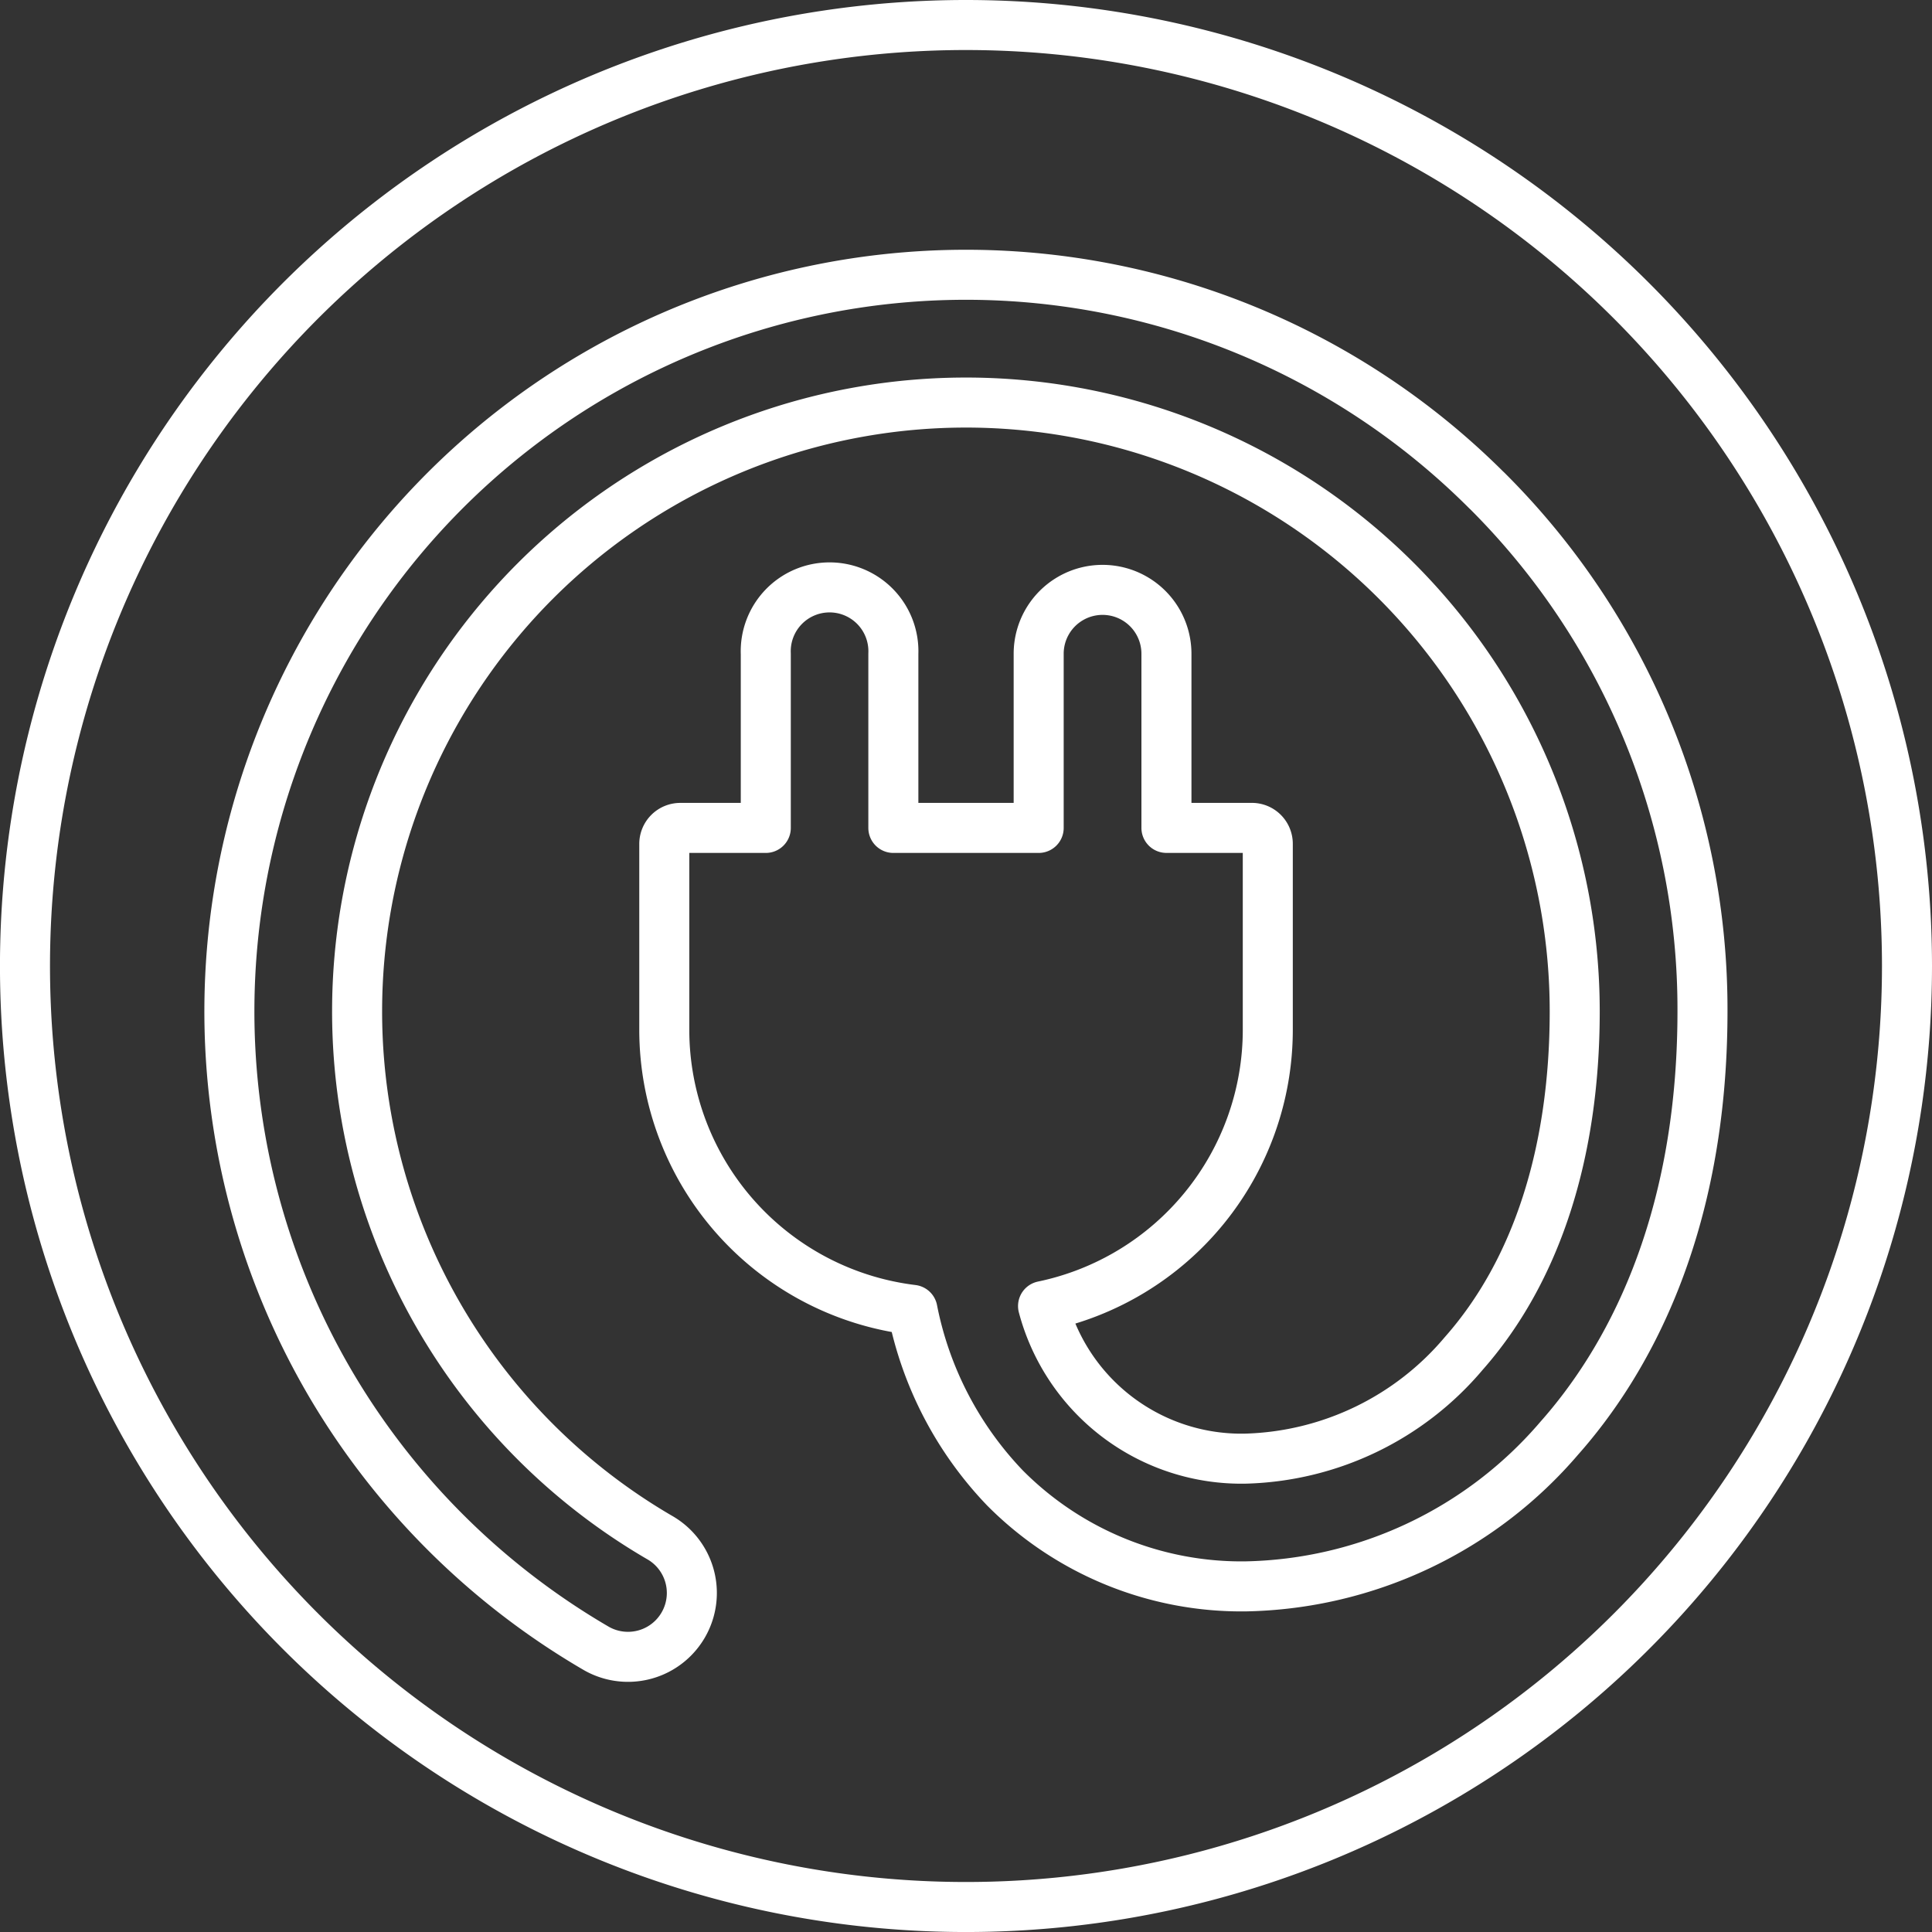 <svg xmlns="http://www.w3.org/2000/svg" width="77.241" height="77.244" viewBox="0 0 77.241 77.244"><rect x="0" y="0" width="77.241" height="77.244" fill="#333333" stroke="none"/><g transform="translate(-3058.23 -6886)"><path d="M753.617,38.622A37.621,37.621,0,1,1,715.995,1a37.623,37.623,0,0,1,37.622,37.622" transform="translate(2380.854 6886)" fill="none" stroke="#fff" stroke-linecap="round" stroke-linejoin="round" stroke-width="2"/><path d="M736.817,19.61A29.448,29.448,0,0,0,690.6,55.343a29.609,29.609,0,0,0,10.631,10.569A2.553,2.553,0,0,0,703.8,61.5,24.34,24.34,0,1,1,740.333,40.43c0,5.673-1.536,10.4-4.441,13.686a11.824,11.824,0,0,1-8.715,4.2,8.2,8.2,0,0,1-8.1-6.1,11.284,11.284,0,0,0,8.985-11.035V33.738a.636.636,0,0,0-.635-.639H724.01V26.137a2.554,2.554,0,1,0-5.108,0V33.1h-5.81V26.137a2.552,2.552,0,1,0-5.1,0V33.1h-3.419a.64.64,0,0,0-.639.639v7.441a11.285,11.285,0,0,0,9.922,11.188,14.25,14.25,0,0,0,3.705,7.127,13.321,13.321,0,0,0,9.624,3.928A16.917,16.917,0,0,0,739.714,57.5c2.615-2.948,5.727-8.307,5.727-17.073a29.248,29.248,0,0,0-8.624-20.82" transform="translate(2380.854 6886)" fill="none" stroke="#fff" stroke-linecap="round" stroke-linejoin="round" stroke-width="2"/></g></svg>